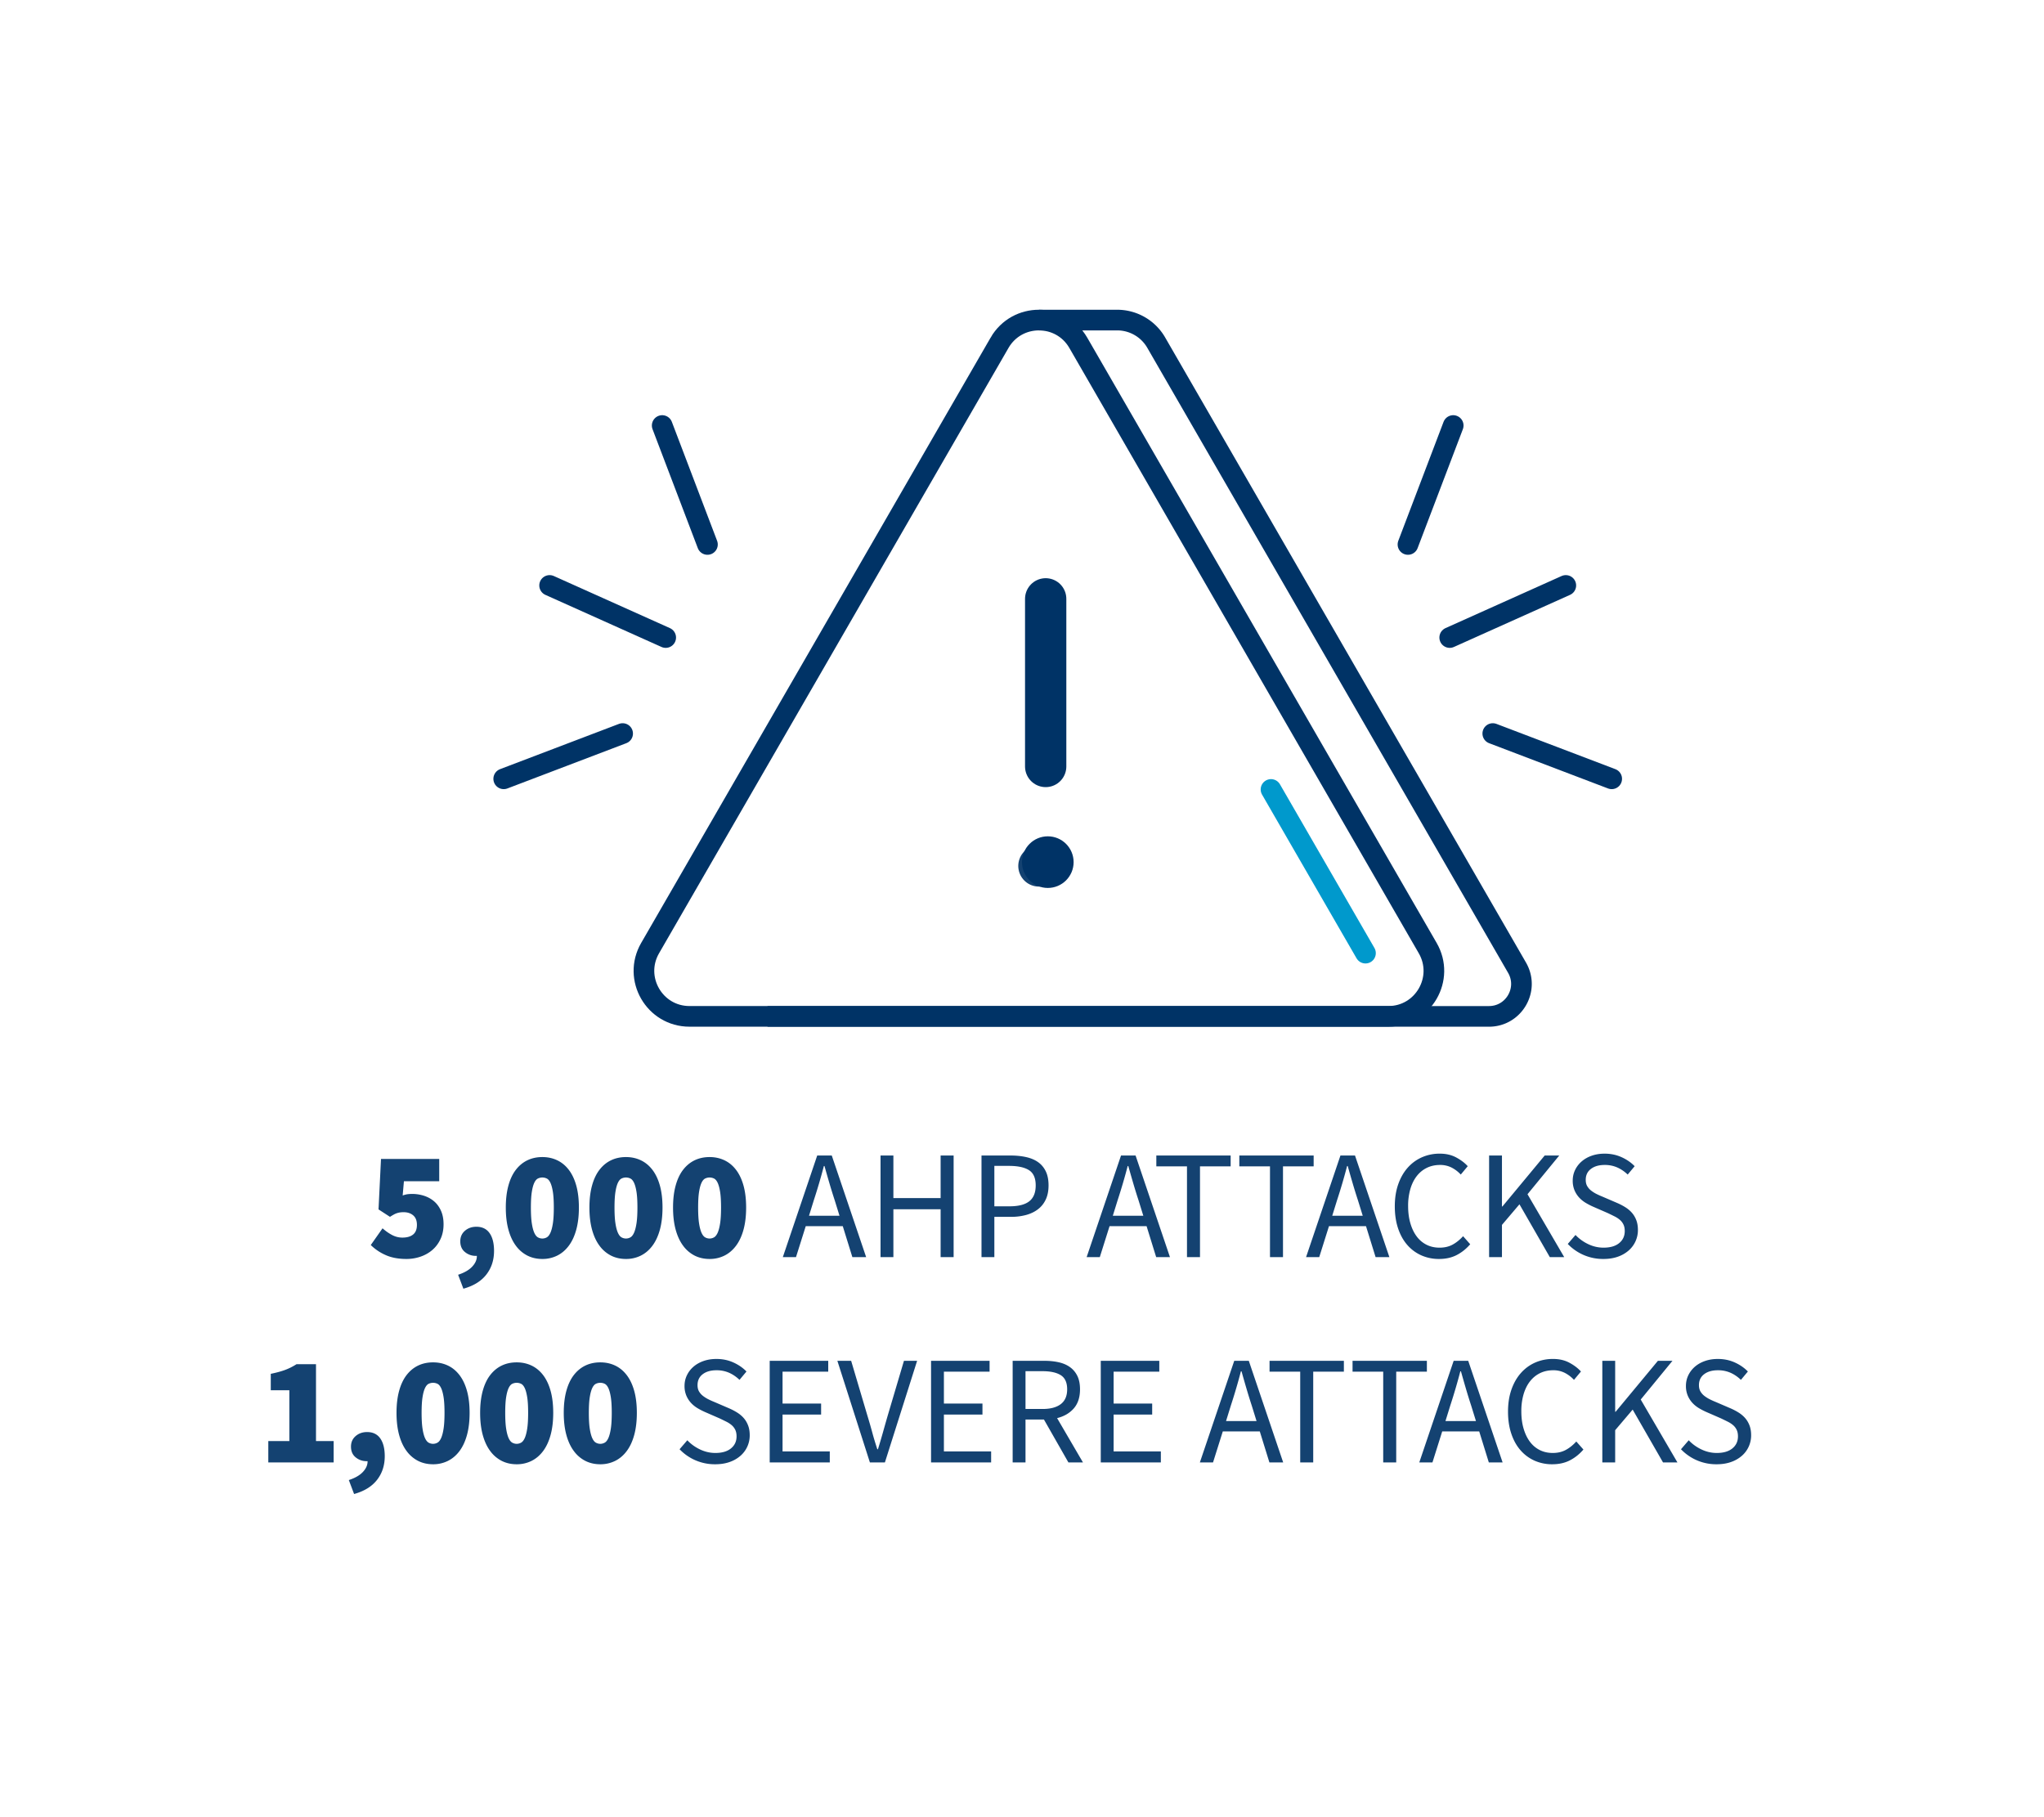 <svg width="198" height="176" viewBox="0 0 198 176" xmlns="http://www.w3.org/2000/svg">
    <g fill="none" fill-rule="evenodd">
        <g fill="#144271" fill-rule="nonzero">
            <path d="M25.99 141.639v-2.07h2.04v-4.92h-1.8v-1.59c.54-.11 1-.235 1.38-.375.38-.14.75-.325 1.11-.555h1.89v7.44h1.71v2.07h-6.33zM34.3 144.699l-.51-1.35c.61-.2 1.068-.465 1.372-.795.306-.33.453-.675.443-1.035H35.5a1.62 1.62 0 0 1-1.043-.368c-.305-.245-.457-.592-.457-1.042 0-.42.15-.76.45-1.02.3-.26.67-.39 1.11-.39.56 0 .985.205 1.275.615.29.41.435.985.435 1.725 0 .89-.25 1.655-.75 2.295-.5.64-1.24 1.095-2.22 1.365zM41.95 141.819c-.53 0-1.01-.108-1.44-.323a3.158 3.158 0 0 1-1.117-.952c-.316-.42-.558-.94-.728-1.56-.17-.62-.255-1.335-.255-2.145s.085-1.523.255-2.138c.17-.615.413-1.125.727-1.53.315-.405.688-.71 1.118-.915.43-.205.91-.307 1.44-.307.52 0 .997.102 1.432.307.435.205.81.513 1.125.923.316.41.558.92.728 1.53.17.61.255 1.32.255 2.13 0 .81-.085 1.525-.255 2.145-.17.62-.413 1.14-.728 1.56-.315.42-.69.737-1.125.952a3.188 3.188 0 0 1-1.432.323zm0-1.98c.15 0 .292-.038.427-.113.136-.075.253-.222.353-.442.1-.22.18-.525.24-.915s.09-.9.09-1.53-.03-1.135-.09-1.515c-.06-.38-.14-.675-.24-.885-.1-.21-.217-.348-.352-.413a.973.973 0 0 0-.428-.097.973.973 0 0 0-.428.097c-.134.065-.252.203-.352.413-.1.21-.18.505-.24.885s-.09.885-.09 1.515c0 .63.03 1.14.09 1.53.06.39.14.695.24.915.1.22.218.367.352.442a.867.867 0 0 0 .428.113zM50.05 141.819c-.53 0-1.01-.108-1.44-.323a3.158 3.158 0 0 1-1.117-.952c-.316-.42-.558-.94-.728-1.56-.17-.62-.255-1.335-.255-2.145s.085-1.523.255-2.138c.17-.615.412-1.125.727-1.53.316-.405.688-.71 1.118-.915.43-.205.91-.307 1.44-.307.52 0 .998.102 1.433.307.434.205.81.513 1.125.923.315.41.557.92.727 1.53.17.61.255 1.32.255 2.13 0 .81-.085 1.525-.255 2.145-.17.62-.413 1.14-.727 1.56-.316.42-.69.737-1.125.952a3.188 3.188 0 0 1-1.433.323zm0-1.98c.15 0 .293-.038.428-.113.134-.075.252-.222.352-.442.1-.22.18-.525.24-.915s.09-.9.09-1.53-.03-1.135-.09-1.515c-.06-.38-.14-.675-.24-.885-.1-.21-.218-.348-.352-.413a.973.973 0 0 0-.428-.097.973.973 0 0 0-.427.097c-.136.065-.253.203-.353.413-.1.21-.18.505-.24.885s-.09.885-.09 1.515c0 .63.03 1.14.09 1.53.06.39.14.695.24.915.1.22.217.367.352.442a.867.867 0 0 0 .428.113zM58.15 141.819c-.53 0-1.01-.108-1.44-.323a3.158 3.158 0 0 1-1.117-.952c-.316-.42-.558-.94-.728-1.56-.17-.62-.255-1.335-.255-2.145s.085-1.523.255-2.138c.17-.615.413-1.125.727-1.53.316-.405.688-.71 1.118-.915.43-.205.91-.307 1.44-.307.52 0 .997.102 1.432.307.435.205.81.513 1.125.923.315.41.558.92.728 1.53.17.61.255 1.32.255 2.13 0 .81-.085 1.525-.255 2.145-.17.62-.413 1.14-.728 1.56-.315.42-.69.737-1.125.952a3.188 3.188 0 0 1-1.432.323zm0-1.98c.15 0 .292-.038.428-.113.134-.075.252-.222.352-.442.1-.22.18-.525.24-.915s.09-.9.09-1.53-.03-1.135-.09-1.515c-.06-.38-.14-.675-.24-.885-.1-.21-.218-.348-.352-.413a.973.973 0 0 0-.428-.097.973.973 0 0 0-.428.097c-.135.065-.252.203-.352.413-.1.21-.18.505-.24.885s-.09.885-.09 1.515c0 .63.03 1.14.09 1.53.06.39.14.695.24.915.1.22.218.367.352.442a.867.867 0 0 0 .428.113zM69.28 141.819a4.708 4.708 0 0 1-3.45-1.455l.75-.87c.35.37.763.667 1.237.892.476.225.968.338 1.478.338.65 0 1.155-.148 1.515-.443.36-.295.54-.682.54-1.162 0-.25-.042-.463-.127-.638a1.388 1.388 0 0 0-.346-.45 2.501 2.501 0 0 0-.517-.337c-.2-.1-.415-.205-.645-.315l-1.41-.615c-.23-.1-.465-.22-.705-.36-.24-.14-.455-.31-.645-.51a2.44 2.44 0 0 1-.465-.713 2.363 2.363 0 0 1-.18-.952c0-.37.078-.715.233-1.035.154-.32.37-.598.644-.833.275-.235.6-.417.975-.547.375-.13.788-.195 1.238-.195.59 0 1.135.112 1.635.337.5.225.925.518 1.275.878l-.675.81c-.3-.29-.633-.518-.998-.683a2.972 2.972 0 0 0-1.237-.247c-.55 0-.993.127-1.328.382-.335.255-.502.608-.502 1.058 0 .24.047.442.142.607a1.5 1.5 0 0 0 .383.435c.16.125.335.235.525.33.19.095.385.183.585.263l1.395.6c.28.12.545.257.795.412.25.155.465.335.645.54.18.205.322.445.427.72.106.275.158.593.158.953a2.608 2.608 0 0 1-.9 1.987 3.17 3.17 0 0 1-1.05.6c-.41.145-.875.218-1.395.218zM74.56 141.639v-9.84h5.67v1.05h-4.425v3.09h3.735v1.065h-3.735v3.57h4.575v1.065zM84.265 141.639l-3.15-9.84h1.335l1.575 5.31c.18.59.337 1.135.472 1.635.135.5.298 1.04.488 1.62h.06c.18-.58.34-1.12.48-1.62.14-.5.295-1.045.465-1.635l1.575-5.31h1.275l-3.12 9.84h-1.455zM90.19 141.639v-9.84h5.67v1.05h-4.425v3.09h3.735v1.065h-3.735v3.57h4.575v1.065zM98.095 141.639v-9.84h3.075c.5 0 .962.047 1.387.142.425.095.79.253 1.095.473.305.22.543.505.713.855.17.35.255.78.255 1.29 0 .77-.2 1.385-.6 1.845-.4.46-.94.775-1.62.945l2.505 4.29h-1.41l-2.37-4.155H99.34v4.155h-1.245zm1.245-5.175h1.65c.77 0 1.36-.158 1.77-.473.41-.315.615-.792.615-1.432 0-.65-.205-1.105-.615-1.365-.41-.26-1-.39-1.77-.39h-1.65v3.66zM106.63 141.639v-9.84h5.67v1.05h-4.425v3.09h3.735v1.065h-3.735v3.57h4.575v1.065zM119.23 136.134l-.465 1.5h2.955l-.465-1.5c-.18-.55-.35-1.098-.51-1.643-.16-.545-.32-1.102-.48-1.672h-.06a55.967 55.967 0 0 1-.975 3.315zm-3 5.505 3.33-9.84h1.41l3.33 9.84h-1.335l-.93-3h-3.585l-.945 3h-1.275zM125.95 141.639v-8.79h-2.97v-1.05h7.2v1.05h-2.97v8.79zM133.99 141.639v-8.79h-2.97v-1.05h7.2v1.05h-2.97v8.79zM140.485 136.134l-.465 1.5h2.955l-.465-1.5c-.18-.55-.35-1.098-.51-1.643-.16-.545-.32-1.102-.48-1.672h-.06a55.967 55.967 0 0 1-.975 3.315zm-3 5.505 3.33-9.84h1.41l3.33 9.84h-1.335l-.93-3h-3.585l-.945 3h-1.275zM150.37 141.819a4.18 4.18 0 0 1-1.71-.345 3.905 3.905 0 0 1-1.357-.998c-.386-.435-.685-.97-.9-1.605-.215-.635-.323-1.352-.323-2.152 0-.79.11-1.5.33-2.13.22-.63.525-1.165.915-1.605.39-.44.85-.778 1.38-1.013a4.244 4.244 0 0 1 1.74-.352c.6 0 1.127.122 1.583.367.455.245.827.528 1.117.848l-.675.81a3.203 3.203 0 0 0-.885-.675 2.421 2.421 0 0 0-1.125-.255c-.47 0-.895.092-1.275.277-.38.185-.705.45-.975.795-.27.345-.477.763-.623 1.253a5.809 5.809 0 0 0-.217 1.65c0 .62.072 1.177.218 1.672.145.495.347.918.607 1.268s.578.62.953.81c.375.19.797.285 1.267.285.48 0 .9-.098 1.26-.293.36-.195.7-.467 1.02-.817l.69.78c-.39.45-.83.8-1.32 1.05-.49.25-1.055.375-1.695.375zM155.215 141.639v-9.84h1.245v4.935h.045l4.095-4.935h1.41l-3.075 3.75 3.555 6.09h-1.395l-2.94-5.115-1.695 1.995v3.12zM166.285 141.819a4.708 4.708 0 0 1-3.45-1.455l.75-.87c.35.37.762.667 1.238.892.475.225.967.338 1.477.338.65 0 1.155-.148 1.515-.443.36-.295.54-.682.54-1.162 0-.25-.042-.463-.127-.638a1.388 1.388 0 0 0-.345-.45 2.501 2.501 0 0 0-.518-.337c-.2-.1-.415-.205-.645-.315l-1.41-.615c-.23-.1-.465-.22-.705-.36-.24-.14-.455-.31-.645-.51a2.44 2.44 0 0 1-.465-.713 2.363 2.363 0 0 1-.18-.952c0-.37.078-.715.233-1.035.155-.32.37-.598.644-.833.275-.235.6-.417.976-.547.375-.13.787-.195 1.237-.195.59 0 1.135.112 1.635.337.5.225.925.518 1.275.878l-.675.81c-.3-.29-.632-.518-.997-.683a2.972 2.972 0 0 0-1.238-.247c-.55 0-.992.127-1.327.382-.335.255-.503.608-.503 1.058 0 .24.048.442.143.607a1.5 1.5 0 0 0 .382.435c.16.125.335.235.525.33.19.095.385.183.585.263l1.395.6c.28.12.545.257.795.412.25.155.465.335.645.54.18.205.323.445.428.72.105.275.157.593.157.953a2.608 2.608 0 0 1-.9 1.987 3.17 3.17 0 0 1-1.05.6c-.41.145-.875.218-1.395.218z"/>
        </g>
        <g fill="#144271" fill-rule="nonzero">
            <path d="M39.367 121.935c-.78 0-1.453-.127-2.018-.382a4.782 4.782 0 0 1-1.432-.968l1.14-1.62c.29.26.595.475.915.645.32.17.655.255 1.005.255.45 0 .797-.1 1.042-.3.245-.2.368-.51.368-.93 0-.41-.12-.717-.36-.922-.24-.205-.55-.308-.93-.308-.13 0-.245.008-.345.023a1.752 1.752 0 0 0-.6.203c-.11.06-.235.134-.375.224l-1.11-.72.24-4.89h5.64v2.16h-3.42l-.12 1.38c.17-.06.322-.1.457-.12a3.769 3.769 0 0 1 1.612.15c.37.12.696.3.976.54.28.24.502.545.667.915.165.37.248.805.248 1.305 0 .53-.098 1.005-.293 1.425-.195.42-.457.773-.787 1.058-.33.285-.713.502-1.148.652a4.18 4.18 0 0 1-1.372.225zM44.887 124.815l-.51-1.35c.61-.2 1.067-.465 1.372-.795.305-.33.453-.675.443-1.035h-.105a1.62 1.62 0 0 1-1.043-.367c-.305-.245-.457-.593-.457-1.043 0-.42.15-.76.45-1.02.3-.26.67-.39 1.11-.39.56 0 .985.205 1.275.615.29.41.435.985.435 1.725 0 .89-.25 1.655-.75 2.295-.5.64-1.24 1.095-2.22 1.365zM52.537 121.935c-.53 0-1.01-.107-1.44-.322a3.158 3.158 0 0 1-1.118-.953c-.315-.42-.557-.94-.727-1.56-.17-.62-.255-1.335-.255-2.145s.085-1.522.255-2.137c.17-.615.412-1.125.727-1.53s.688-.71 1.118-.915c.43-.205.91-.308 1.44-.308.52 0 .997.103 1.432.308.435.205.81.512 1.125.922.315.41.558.92.728 1.53.17.61.255 1.32.255 2.13 0 .81-.085 1.525-.255 2.145-.17.62-.413 1.14-.728 1.56-.315.42-.69.738-1.125.953a3.188 3.188 0 0 1-1.432.322zm0-1.98c.15 0 .292-.037.427-.112.135-.075.253-.223.353-.443.1-.22.18-.525.24-.915s.09-.9.09-1.53-.03-1.135-.09-1.515c-.06-.38-.14-.675-.24-.885-.1-.21-.218-.347-.353-.412a.973.973 0 0 0-.427-.098.973.973 0 0 0-.428.098c-.135.065-.252.202-.352.412-.1.21-.18.505-.24.885s-.09.885-.09 1.515c0 .63.03 1.14.09 1.53.06.39.14.695.24.915.1.22.217.368.352.443a.867.867 0 0 0 .428.112zM60.637 121.935c-.53 0-1.01-.107-1.44-.322a3.158 3.158 0 0 1-1.118-.953c-.315-.42-.557-.94-.727-1.56-.17-.62-.255-1.335-.255-2.145s.085-1.522.255-2.137c.17-.615.412-1.125.727-1.53s.688-.71 1.118-.915c.43-.205.91-.308 1.44-.308.52 0 .997.103 1.432.308.435.205.81.512 1.125.922.315.41.558.92.728 1.53.17.61.255 1.32.255 2.13 0 .81-.085 1.525-.255 2.145-.17.62-.413 1.14-.728 1.56-.315.42-.69.738-1.125.953a3.188 3.188 0 0 1-1.432.322zm0-1.98c.15 0 .292-.037.427-.112.135-.075.253-.223.353-.443.1-.22.18-.525.24-.915s.09-.9.09-1.53-.03-1.135-.09-1.515c-.06-.38-.14-.675-.24-.885-.1-.21-.218-.347-.353-.412a.973.973 0 0 0-.427-.098.973.973 0 0 0-.428.098c-.135.065-.252.202-.352.412-.1.21-.18.505-.24.885s-.09.885-.09 1.515c0 .63.03 1.14.09 1.53.06.39.14.695.24.915.1.22.217.368.352.443a.867.867 0 0 0 .428.112zM68.737 121.935c-.53 0-1.01-.107-1.44-.322a3.158 3.158 0 0 1-1.118-.953c-.315-.42-.557-.94-.727-1.56-.17-.62-.255-1.335-.255-2.145s.085-1.522.255-2.137c.17-.615.412-1.125.727-1.53s.688-.71 1.118-.915c.43-.205.91-.308 1.44-.308.52 0 .997.103 1.432.308.435.205.81.512 1.125.922.315.41.558.92.728 1.53.17.61.255 1.32.255 2.13 0 .81-.085 1.525-.255 2.145-.17.62-.413 1.14-.728 1.56-.315.42-.69.738-1.125.953a3.188 3.188 0 0 1-1.432.322zm0-1.98c.15 0 .292-.037.427-.112.135-.075.253-.223.353-.443.1-.22.18-.525.24-.915s.09-.9.09-1.53-.03-1.135-.09-1.515c-.06-.38-.14-.675-.24-.885-.1-.21-.218-.347-.353-.412a.973.973 0 0 0-.427-.098.973.973 0 0 0-.428.098c-.135.065-.252.202-.352.412-.1.21-.18.505-.24.885s-.09.885-.09 1.515c0 .63.03 1.14.09 1.53.06.39.14.695.24.915.1.22.217.368.352.443a.867.867 0 0 0 .428.112zM78.832 116.25l-.465 1.5h2.955l-.465-1.5c-.18-.55-.35-1.097-.51-1.642-.16-.545-.32-1.103-.48-1.673h-.06a55.967 55.967 0 0 1-.975 3.315zm-3 5.505 3.33-9.84h1.41l3.33 9.84h-1.335l-.93-3h-3.585l-.945 3h-1.275zM85.297 121.755v-9.84h1.245v4.125h4.575v-4.125h1.26v9.84h-1.26v-4.635h-4.575v4.635zM95.077 121.755v-9.84h2.805c.55 0 1.052.05 1.507.15.455.1.843.263 1.163.488.32.225.57.522.75.892.18.37.27.825.27 1.365 0 .52-.088.97-.263 1.35-.175.38-.422.695-.742.945s-.703.438-1.148.563a5.455 5.455 0 0 1-1.477.187h-1.62v3.9h-1.245zm1.245-4.92h1.47c.86 0 1.497-.162 1.912-.487.415-.325.623-.838.623-1.538 0-.71-.218-1.202-.653-1.477-.435-.275-1.082-.413-1.942-.413h-1.41v3.915zM108.262 116.25l-.465 1.5h2.955l-.465-1.5c-.18-.55-.35-1.097-.51-1.642-.16-.545-.32-1.103-.48-1.673h-.06a55.967 55.967 0 0 1-.975 3.315zm-3 5.505 3.33-9.84h1.41l3.33 9.84h-1.335l-.93-3h-3.585l-.945 3h-1.275zM114.982 121.755v-8.79h-2.97v-1.05h7.2v1.05h-2.97v8.79zM123.022 121.755v-8.79h-2.97v-1.05h7.2v1.05h-2.97v8.79zM129.517 116.25l-.465 1.5h2.955l-.465-1.5c-.18-.55-.35-1.097-.51-1.642-.16-.545-.32-1.103-.48-1.673h-.06a55.967 55.967 0 0 1-.975 3.315zm-3 5.505 3.33-9.84h1.41l3.33 9.84h-1.335l-.93-3h-3.585l-.945 3h-1.275zM139.403 121.935a4.18 4.18 0 0 1-1.71-.345 3.905 3.905 0 0 1-1.357-.997c-.385-.435-.685-.97-.9-1.605-.215-.635-.323-1.353-.323-2.153 0-.79.11-1.5.33-2.13.22-.63.525-1.165.915-1.605.39-.44.85-.777 1.38-1.012a4.244 4.244 0 0 1 1.74-.353c.6 0 1.128.123 1.583.368.455.245.827.527 1.117.847l-.675.81a3.203 3.203 0 0 0-.885-.675 2.421 2.421 0 0 0-1.125-.255c-.47 0-.895.093-1.275.278-.38.185-.705.45-.975.795-.27.345-.477.762-.622 1.252a5.809 5.809 0 0 0-.218 1.65c0 .62.073 1.178.218 1.673.145.495.347.917.607 1.267.26.35.578.62.953.81.375.19.797.285 1.267.285.48 0 .9-.097 1.26-.292.36-.195.7-.468 1.02-.818l.69.78c-.39.45-.83.8-1.32 1.05-.49.25-1.055.375-1.695.375zM144.248 121.755v-9.84h1.245v4.935h.045l4.095-4.935h1.41l-3.075 3.75 3.555 6.09h-1.395l-2.94-5.115-1.695 1.995v3.12zM155.318 121.935a4.708 4.708 0 0 1-3.45-1.455l.75-.87c.35.37.763.668 1.238.893.475.225.967.337 1.477.337.65 0 1.155-.147 1.515-.442.36-.295.54-.683.54-1.163 0-.25-.042-.462-.127-.637a1.388 1.388 0 0 0-.345-.45 2.501 2.501 0 0 0-.518-.338c-.2-.1-.415-.205-.645-.315l-1.41-.615c-.23-.1-.465-.22-.705-.36-.24-.14-.455-.31-.645-.51a2.44 2.44 0 0 1-.465-.712 2.363 2.363 0 0 1-.18-.953c0-.37.078-.715.233-1.035.155-.32.37-.597.645-.832s.6-.418.975-.548c.375-.13.787-.195 1.237-.195.59 0 1.135.113 1.635.338.5.225.925.517 1.275.877l-.675.81c-.3-.29-.632-.517-.997-.682a2.972 2.972 0 0 0-1.238-.248c-.55 0-.992.128-1.327.383-.335.255-.503.607-.503 1.057 0 .24.048.443.143.608a1.5 1.5 0 0 0 .382.435c.16.125.335.235.525.33.19.095.385.182.585.262l1.395.6c.28.12.545.258.795.413.25.155.465.335.645.54.18.205.323.445.428.72.105.275.157.592.157.952a2.608 2.608 0 0 1-.9 1.988 3.17 3.17 0 0 1-1.05.6c-.41.145-.875.217-1.395.217z"/>
        </g>
        <path d="M74.349 98.44h69.885c2.42 0 3.931-2.619 2.721-4.714l-34.943-60.523A4.363 4.363 0 0 0 108.198 31h-7.55"/>
        <path d="M74.349 98.44h69.885c2.42 0 3.931-2.619 2.721-4.714l-34.943-60.523A4.363 4.363 0 0 0 108.198 31h-7.55" stroke="#036" stroke-width="2"/>
        <path d="M96.824 33.203 62.974 91.83c-1.695 2.937.425 6.608 3.816 6.608h67.698c3.392 0 5.51-3.671 3.815-6.608l-33.85-58.628c-1.694-2.937-5.933-2.937-7.63 0"/>
        <path d="M96.824 33.203 62.974 91.83c-1.695 2.937.425 6.608 3.816 6.608h67.698c3.392 0 5.51-3.671 3.815-6.608l-33.85-58.628c-1.694-2.937-5.933-2.937-7.63 0z" stroke="#036" stroke-width="2"/>
        <path stroke="#09C" stroke-width="2" stroke-linecap="round" d="m123.12 76.461 9.153 15.853"/>
        <path stroke="#036" stroke-width="4" stroke-linecap="round" d="M101.294 58v16.235"/>
        <path stroke="#144271" stroke-width="4" stroke-linecap="round" d="M100.639 83.869h0"/>
        <path stroke="#036" stroke-width="2" stroke-linecap="round" d="m136.387 52.733 4.384-11.52M140.432 61.748l11.246-5.046M144.604 71.046l11.52 4.384M68.53 52.733l-4.384-11.52M64.486 61.748 53.24 56.702M60.314 71.046l-11.52 4.384"/>
        <circle fill="#036" cx="101.5" cy="83.5" r="2.5"/>
    </g>
</svg>
